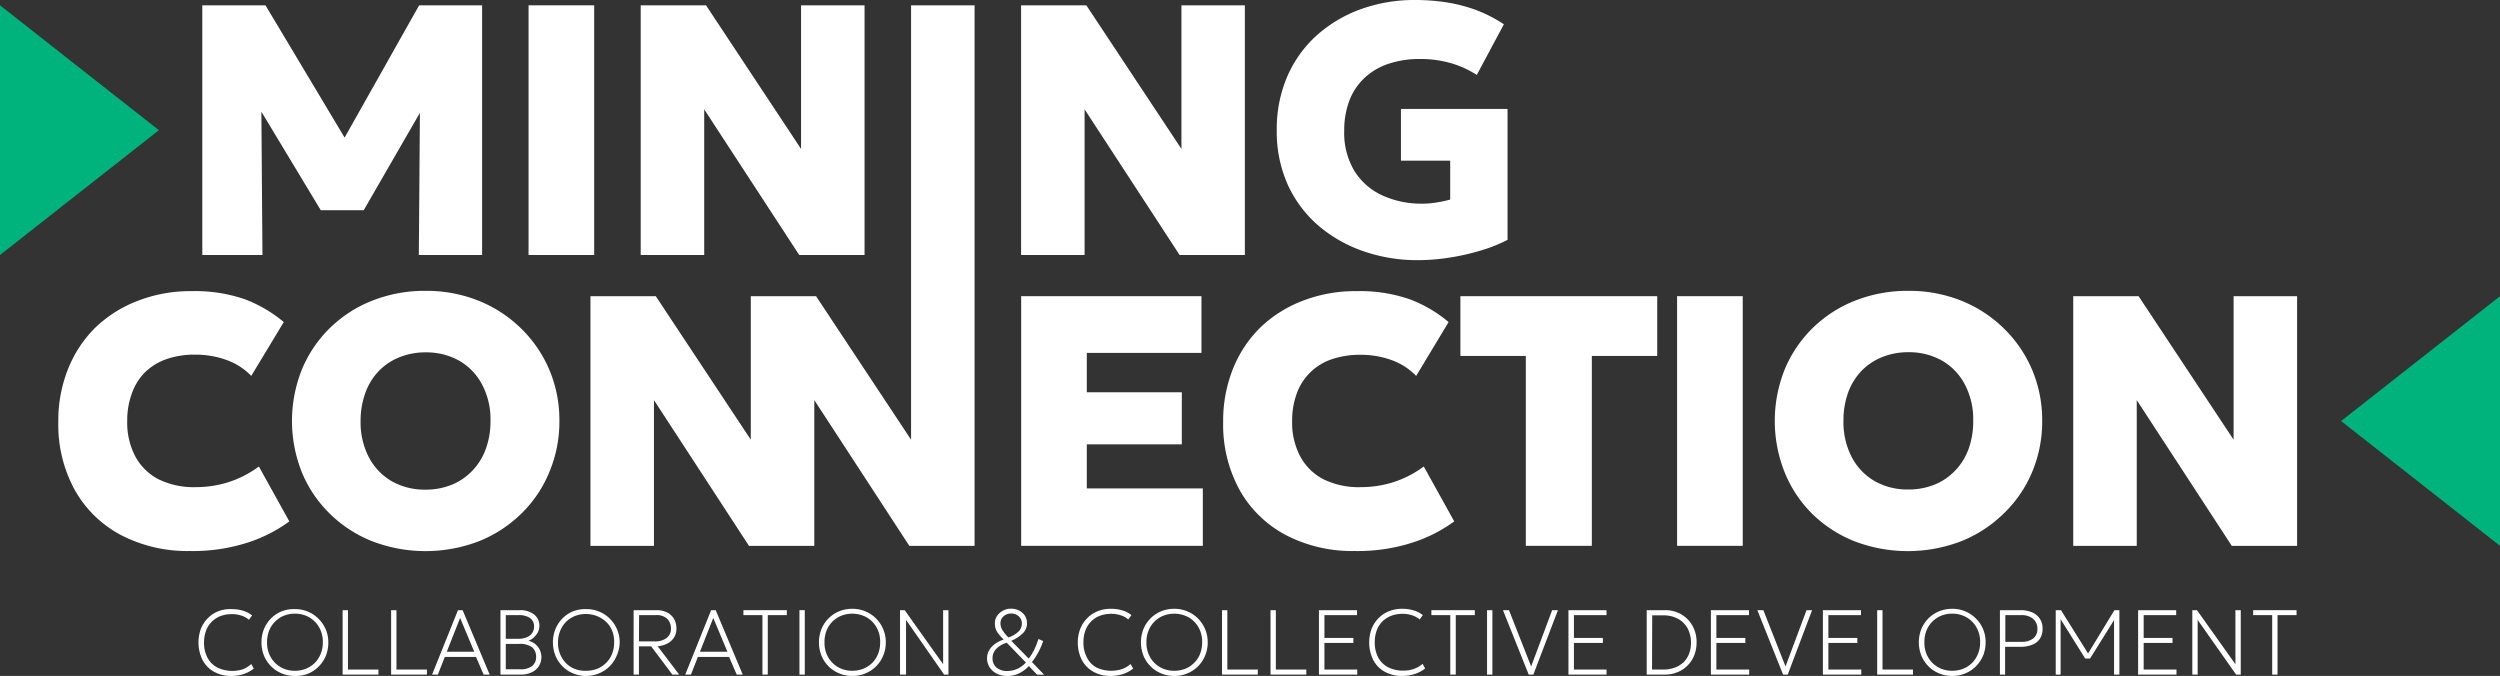 <svg xmlns="http://www.w3.org/2000/svg" viewBox="0 0 328.35 88.78"><rect x="0" y="0" width="328.35" height="88.78" fill="#333333" stroke="none"/><defs><style>.cls-1{fill:#00b37d;}.cls-2{fill:#fff;}</style></defs><title>Asset 3Connection logo</title><g id="Layer_2" data-name="Layer 2"><g id="Layer_1-2" data-name="Layer 1"><polygon class="cls-1" points="20.87 17.1 0 0.7 0 33.49 20.87 17.1"/><polygon class="cls-1" points="307.48 55.3 328.35 38.9 328.35 71.69 307.48 55.3"/><path class="cls-2" d="M30,63.33a14.12,14.12,0,0,1-4.23.65,10.5,10.5,0,0,1-4.88-1,7.2,7.2,0,0,1-3.1-3,9.48,9.48,0,0,1-1.08-4.67,10.24,10.24,0,0,1,.6-3.61A7.45,7.45,0,0,1,19,48.94a7.62,7.62,0,0,1,2.8-1.75,11.12,11.12,0,0,1,3.79-.61,11.9,11.9,0,0,1,4.16.7A8.4,8.4,0,0,1,33,49.37l4.27-7.07a17.66,17.66,0,0,0-5.12-3,20,20,0,0,0-7-1.06,19,19,0,0,0-7,1.25A16.56,16.56,0,0,0,12.55,43a15.83,15.83,0,0,0-3.61,5.46,18.18,18.18,0,0,0-1.28,6.95,17.83,17.83,0,0,0,2.19,9,15,15,0,0,0,6.09,5.89,18.91,18.91,0,0,0,9,2.07,23.47,23.47,0,0,0,7.57-1.1A19.2,19.2,0,0,0,38,68.48L34,61.27A13.92,13.92,0,0,1,30,63.33Z"/><path class="cls-2" d="M68.46,43.16a17,17,0,0,0-5.57-3.65,18.38,18.38,0,0,0-7-1.31,18.67,18.67,0,0,0-7,1.29,16.66,16.66,0,0,0-5.57,3.6,16.39,16.39,0,0,0-3.67,5.44,18.2,18.2,0,0,0,0,13.51,16.24,16.24,0,0,0,3.67,5.43,16.71,16.71,0,0,0,5.57,3.62,19.6,19.6,0,0,0,14,0,16.91,16.91,0,0,0,5.57-3.62A16.15,16.15,0,0,0,72.15,62a17.11,17.11,0,0,0,1.32-6.75,16.91,16.91,0,0,0-1.32-6.68A16.64,16.64,0,0,0,68.46,43.16ZM63.79,59A8,8,0,0,1,62,61.86a7.71,7.71,0,0,1-2.7,1.82,9.07,9.07,0,0,1-3.43.63,8.75,8.75,0,0,1-4.41-1.1,7.79,7.79,0,0,1-3-3.13,9.91,9.91,0,0,1-1.1-4.79A10.77,10.77,0,0,1,48,51.56a8.1,8.1,0,0,1,1.77-2.85,7.79,7.79,0,0,1,2.72-1.8,9.05,9.05,0,0,1,3.42-.63,8.8,8.8,0,0,1,4.41,1.1,7.74,7.74,0,0,1,3,3.13,9.78,9.78,0,0,1,1.1,4.78A10.46,10.46,0,0,1,63.79,59Z"/><polygon class="cls-2" points="142.74 58.36 155.22 58.36 155.22 51.52 142.74 51.52 142.74 46.35 157.8 46.35 157.8 38.9 134.12 38.9 134.12 71.69 157.98 71.69 157.98 64.15 142.74 64.15 142.74 58.36"/><path class="cls-2" d="M183,63.33a14.1,14.1,0,0,1-4.22.65,10.51,10.51,0,0,1-4.89-1,7.25,7.25,0,0,1-3.1-3,9.48,9.48,0,0,1-1.08-4.67,10.24,10.24,0,0,1,.6-3.61,7.35,7.35,0,0,1,4.53-4.49,11.14,11.14,0,0,1,3.8-.61,11.84,11.84,0,0,1,4.15.7A8.52,8.52,0,0,1,186,49.37l4.26-7.07a17.53,17.53,0,0,0-5.12-3,20,20,0,0,0-7-1.06,19,19,0,0,0-7,1.25A16.42,16.42,0,0,0,165.55,43a15.85,15.85,0,0,0-3.62,5.46,18.37,18.37,0,0,0-1.28,6.95,17.83,17.83,0,0,0,2.19,9,15,15,0,0,0,6.09,5.89,18.92,18.92,0,0,0,9,2.07,23.45,23.45,0,0,0,7.56-1.1A19.2,19.2,0,0,0,191,68.48L187,61.27A13.8,13.8,0,0,1,183,63.33Z"/><polygon class="cls-2" points="191.81 46.75 200.4 46.75 200.4 71.69 209.07 71.69 209.07 46.75 217.66 46.75 217.66 38.9 191.81 38.9 191.81 46.75"/><path class="cls-2" d="M263.21,43.16a17,17,0,0,0-5.57-3.65,18.38,18.38,0,0,0-7-1.31,18.67,18.67,0,0,0-7,1.29,16.66,16.66,0,0,0-5.57,3.6,16.39,16.39,0,0,0-3.67,5.44,18.2,18.2,0,0,0,0,13.51A16.24,16.24,0,0,0,238,67.47a16.71,16.71,0,0,0,5.57,3.62,19.6,19.6,0,0,0,14,0,16.91,16.91,0,0,0,5.57-3.62A16.15,16.15,0,0,0,266.9,62a17.11,17.11,0,0,0,1.32-6.75,16.91,16.91,0,0,0-1.32-6.68A16.64,16.64,0,0,0,263.21,43.16ZM258.54,59a8,8,0,0,1-1.78,2.84,7.71,7.71,0,0,1-2.7,1.82,9.07,9.07,0,0,1-3.43.63,8.75,8.75,0,0,1-4.41-1.1,7.79,7.79,0,0,1-3-3.13,9.91,9.91,0,0,1-1.1-4.79,10.77,10.77,0,0,1,.62-3.73,8.1,8.1,0,0,1,1.77-2.85,7.79,7.79,0,0,1,2.72-1.8,9.05,9.05,0,0,1,3.42-.63,8.8,8.8,0,0,1,4.41,1.1,7.74,7.74,0,0,1,3,3.13,9.78,9.78,0,0,1,1.1,4.78A10.46,10.46,0,0,1,258.54,59Z"/><polygon class="cls-2" points="293.36 38.9 293.36 57.75 280.88 38.9 272.3 38.9 272.3 71.69 280.64 71.69 280.64 52.55 293.12 71.69 301.7 71.69 301.7 38.9 293.36 38.9"/><rect class="cls-2" x="220.27" y="38.9" width="8.62" height="32.79"/><polygon class="cls-2" points="34.33 14.67 42.13 27.61 47.77 27.61 55.15 14.82 55.01 33.49 63.32 33.49 63.32 0.7 55.05 0.7 45.26 18.07 34.87 0.7 26.57 0.7 26.57 33.49 34.47 33.49 34.33 14.67"/><rect class="cls-2" x="69.42" y="0.7" width="8.62" height="32.79"/><polygon class="cls-2" points="92.49 14.36 104.97 33.49 113.55 33.49 113.55 0.7 105.21 0.7 105.21 19.56 92.73 0.7 84.15 0.7 84.15 33.49 92.49 33.49 92.49 14.36"/><polygon class="cls-2" points="119.66 57.75 107.18 38.9 98.61 38.9 98.61 57.75 86.13 38.9 77.55 38.9 77.55 71.69 85.89 71.69 85.89 52.55 98.37 71.69 106.95 71.69 106.95 52.55 119.43 71.69 128 71.69 128 0.7 119.66 0.7 119.66 57.75"/><polygon class="cls-2" points="142.45 14.36 154.93 33.49 163.5 33.49 163.5 0.7 155.17 0.7 155.17 19.56 142.68 0.7 134.11 0.7 134.11 33.49 142.45 33.49 142.45 14.36"/><path class="cls-2" d="M173.18,29.65A18.16,18.16,0,0,0,179.09,33a21.48,21.48,0,0,0,7.12,1.17,27.5,27.5,0,0,0,4-.31,29.51,29.51,0,0,0,4.21-.94A19.22,19.22,0,0,0,198,31.5V14.31H184V21.1h6.47v5.11a16.31,16.31,0,0,1-1.78.38,11.49,11.49,0,0,1-1.95.16,12.32,12.32,0,0,1-5.13-1.06,8.5,8.5,0,0,1-3.69-3.18,9.72,9.72,0,0,1-1.37-5.34,11.11,11.11,0,0,1,.67-3.94,7.89,7.89,0,0,1,2-3A8.53,8.53,0,0,1,182.3,8.4a12.63,12.63,0,0,1,4.17-.65,14.31,14.31,0,0,1,4,.52,12.83,12.83,0,0,1,3.49,1.57l3.56-6.65a18.11,18.11,0,0,0-4-2,21,21,0,0,0-4-.95A27.67,27.67,0,0,0,185.86,0a20.68,20.68,0,0,0-7.06,1.18A17.74,17.74,0,0,0,173,4.59,15.56,15.56,0,0,0,169.09,10a17.43,17.43,0,0,0-1.4,7.12,17,17,0,0,0,1.46,7.17A15.65,15.65,0,0,0,173.18,29.65Z"/><path class="cls-2" d="M30.38,88.78a4.48,4.48,0,0,1-2.28-.56,3.71,3.71,0,0,1-1.5-1.54,5.26,5.26,0,0,1-.22-4.08,4.07,4.07,0,0,1,.9-1.39,3.89,3.89,0,0,1,1.37-.92A4.41,4.41,0,0,1,30.38,80a5,5,0,0,1,1.56.22,3.42,3.42,0,0,1,1.17.61l-.41.57a2.92,2.92,0,0,0-1-.55,3.86,3.86,0,0,0-1.25-.19,4.22,4.22,0,0,0-1.5.26,3.37,3.37,0,0,0-1.15.75,3.29,3.29,0,0,0-.74,1.17,4.48,4.48,0,0,0-.26,1.56,4.08,4.08,0,0,0,.46,2,3.09,3.09,0,0,0,1.3,1.28,4.53,4.53,0,0,0,3.31.23A3.45,3.45,0,0,0,33,87.21l.33.6a4.3,4.3,0,0,1-1.38.74A5.59,5.59,0,0,1,30.38,88.78Z"/><path class="cls-2" d="M38.74,88.78A4.31,4.31,0,0,1,37,88.44a4.18,4.18,0,0,1-1.4-.93,4.45,4.45,0,0,1-.93-1.4,4.78,4.78,0,0,1,0-3.49,4.45,4.45,0,0,1,.93-1.4,4.18,4.18,0,0,1,1.4-.93A4.48,4.48,0,0,1,38.74,80a4.32,4.32,0,0,1,3.11,1.28,4.31,4.31,0,0,1,1.27,3.13,4.57,4.57,0,0,1-.33,1.74,4.48,4.48,0,0,1-.94,1.4,4.24,4.24,0,0,1-1.39.93A4.29,4.29,0,0,1,38.74,88.78Zm0-.68a3.93,3.93,0,0,0,1.42-.26,3.63,3.63,0,0,0,1.17-.76,3.57,3.57,0,0,0,.78-1.18,4,4,0,0,0,.29-1.53,3.78,3.78,0,0,0-.5-2,3.46,3.46,0,0,0-1.32-1.31,3.7,3.7,0,0,0-1.84-.46,3.75,3.75,0,0,0-1.43.26,3.49,3.49,0,0,0-1.16.76,3.45,3.45,0,0,0-.79,1.18,3.94,3.94,0,0,0-.28,1.53,3.78,3.78,0,0,0,.49,2,3.53,3.53,0,0,0,1.32,1.31A3.71,3.71,0,0,0,38.74,88.1Z"/><path class="cls-2" d="M45,88.6V80.14h.7v7.8h4v.66Z"/><path class="cls-2" d="M51.37,88.6V80.14h.7v7.8h4v.66Z"/><path class="cls-2" d="M56.75,88.6l3.4-8.46h.61l3.55,8.46h-.79l-1-2.32H58.42l-.91,2.32Zm1.93-3h3.61l-1.86-4.44Z"/><path class="cls-2" d="M65.73,88.6V80.14h2.53a3,3,0,0,1,1.86.54,1.86,1.86,0,0,1,.72,1.59,1.65,1.65,0,0,1-.22.81,2.61,2.61,0,0,1-.55.68,1.86,1.86,0,0,1-.67.39,2.37,2.37,0,0,1,1.21.75,2.24,2.24,0,0,1,.17,2.58,2.21,2.21,0,0,1-.92.81,3,3,0,0,1-1.41.31Zm.7-4.7h1.68a2.72,2.72,0,0,0,1.07-.2,1.57,1.57,0,0,0,.71-.55,1.46,1.46,0,0,0,.25-.87,1.3,1.3,0,0,0-.53-1.11,2.59,2.59,0,0,0-1.51-.38H66.43Zm0,4h1.85a2.51,2.51,0,0,0,1.6-.41,1.5,1.5,0,0,0,.53-1.27A1.55,1.55,0,0,0,69.87,85a2.71,2.71,0,0,0-1.7-.43H66.43Z"/><path class="cls-2" d="M77,88.78a4.34,4.34,0,0,1-1.73-.34,4.14,4.14,0,0,1-1.39-.93,4.29,4.29,0,0,1-.93-1.4,4.78,4.78,0,0,1,0-3.49,4.29,4.29,0,0,1,.93-1.4,4.14,4.14,0,0,1,1.39-.93A4.52,4.52,0,0,1,77,80a4.26,4.26,0,0,1,1.72.34,4.21,4.21,0,0,1,1.4.94,4.29,4.29,0,0,1,.93,1.4,4.34,4.34,0,0,1,.34,1.73A4.39,4.39,0,0,1,81,86.11a4.29,4.29,0,0,1-.93,1.4,4.18,4.18,0,0,1-1.4.93A4.26,4.26,0,0,1,77,88.78Zm0-.68a4,4,0,0,0,1.43-.26,3.49,3.49,0,0,0,1.16-.76,3.45,3.45,0,0,0,.79-1.18,4,4,0,0,0,.28-1.53,3.78,3.78,0,0,0-.49-2A3.53,3.53,0,0,0,78.8,81.1a4,4,0,0,0-3.27-.2,3.53,3.53,0,0,0-1.17.76,3.57,3.57,0,0,0-.78,1.18,3.94,3.94,0,0,0-.29,1.53,3.78,3.78,0,0,0,.5,2,3.39,3.39,0,0,0,1.32,1.31A3.7,3.7,0,0,0,77,88.1Z"/><path class="cls-2" d="M83.22,88.6V80.14h3a3,3,0,0,1,1.4.3,2.26,2.26,0,0,1,.91.85,2.53,2.53,0,0,1,.31,1.28,2.12,2.12,0,0,1-.3,1.13,2.19,2.19,0,0,1-.85.8,3.41,3.41,0,0,1-1.31.38l2.82,3.72h-.89l-2.79-3.71H83.92V88.6Zm.7-4.36H86a2.42,2.42,0,0,0,1.56-.45,1.47,1.47,0,0,0,.56-1.22,1.77,1.77,0,0,0-.48-1.29,2,2,0,0,0-1.5-.49h-2.2Z"/><path class="cls-2" d="M90,88.6l3.4-8.46H94l3.55,8.46h-.79l-1-2.32H91.66l-.91,2.32Zm1.93-3h3.61l-1.86-4.44Z"/><path class="cls-2" d="M100.14,88.6V80.79h-2.5v-.65h5.7v.65h-2.5V88.6Z"/><path class="cls-2" d="M105,88.6V80.14h.7V88.6Z"/><path class="cls-2" d="M111.94,88.78a4.34,4.34,0,0,1-1.73-.34,4.27,4.27,0,0,1-2.32-2.33,4.78,4.78,0,0,1,0-3.49,4.27,4.27,0,0,1,2.32-2.33,4.52,4.52,0,0,1,1.73-.33,4.34,4.34,0,0,1,1.73.34A4.34,4.34,0,0,1,116,82.64a4.34,4.34,0,0,1,.34,1.73,4.39,4.39,0,0,1-.34,1.74,4.27,4.27,0,0,1-2.32,2.33A4.34,4.34,0,0,1,111.94,88.78Zm0-.68a4,4,0,0,0,1.43-.26,3.63,3.63,0,0,0,1.17-.76,3.57,3.57,0,0,0,.78-1.18,4,4,0,0,0,.28-1.53,3.78,3.78,0,0,0-.49-2,3.53,3.53,0,0,0-1.32-1.31,4,4,0,0,0-3.27-.2,3.63,3.63,0,0,0-1.17.76,3.57,3.57,0,0,0-.78,1.18,3.94,3.94,0,0,0-.28,1.53,3.78,3.78,0,0,0,.49,2,3.53,3.53,0,0,0,1.32,1.31A3.7,3.7,0,0,0,111.94,88.1Z"/><path class="cls-2" d="M118.21,88.6V80.14h.61l5.05,7.1v-7.1h.7V88.6H124l-5-7.18V88.6Z"/><path class="cls-2" d="M132.3,88.78a3,3,0,0,1-1.38-.3,2.45,2.45,0,0,1-.94-.83,2.2,2.2,0,0,1-.34-1.22,2,2,0,0,1,.27-1,2.57,2.57,0,0,1,.75-.84,4,4,0,0,1,1.17-.59,6.42,6.42,0,0,1-.7-.77,2,2,0,0,1-.46-1.34,1.64,1.64,0,0,1,.29-1,2.09,2.09,0,0,1,.78-.69,2.21,2.21,0,0,1,1-.26,2.33,2.33,0,0,1,1.11.25,2,2,0,0,1,.77.69,1.87,1.87,0,0,1,.27,1,1.8,1.8,0,0,1-.54,1.28,4.63,4.63,0,0,1-1.53,1l2.29,2.34a7,7,0,0,0,.69-1.1,11.12,11.12,0,0,0,.59-1.48l.62.28c-.12.34-.25.68-.4,1a10.17,10.17,0,0,1-.5.93,8.53,8.53,0,0,1-.58.82l1.6,1.66h-.92l-1.08-1.13a4.47,4.47,0,0,1-1.37,1A3.53,3.53,0,0,1,132.3,88.78Zm0-.65a3.2,3.2,0,0,0,1.3-.28,3.43,3.43,0,0,0,1.14-.84l-2.51-2.59a3.07,3.07,0,0,0-1.39.81,1.73,1.73,0,0,0-.48,1.2,1.58,1.58,0,0,0,.51,1.24A2.13,2.13,0,0,0,132.31,88.13Zm.14-4.4a3.54,3.54,0,0,0,1.33-.78,1.44,1.44,0,0,0,.44-1,1.24,1.24,0,0,0-.4-1,1.43,1.43,0,0,0-1-.37,1.5,1.5,0,0,0-1,.36,1.2,1.2,0,0,0-.41.92,1.67,1.67,0,0,0,.23.85A5.36,5.36,0,0,0,132.45,83.73Z"/><path class="cls-2" d="M145.87,88.78a4.53,4.53,0,0,1-2.28-.56,3.84,3.84,0,0,1-1.5-1.54,4.93,4.93,0,0,1-.53-2.32,4.79,4.79,0,0,1,.32-1.76,4.07,4.07,0,0,1,.9-1.39,3.86,3.86,0,0,1,1.36-.92,4.48,4.48,0,0,1,1.73-.33,5.14,5.14,0,0,1,1.57.22,3.28,3.28,0,0,1,1.16.61l-.41.57a2.83,2.83,0,0,0-1-.55,3.77,3.77,0,0,0-1.25-.19,4.2,4.2,0,0,0-1.49.26,3.37,3.37,0,0,0-1.15.75,3.29,3.29,0,0,0-.74,1.17,4.26,4.26,0,0,0-.26,1.56,4.08,4.08,0,0,0,.46,2A3,3,0,0,0,144,87.66a4.55,4.55,0,0,0,3.32.23,3.32,3.32,0,0,0,1.17-.68l.34.6a4.35,4.35,0,0,1-1.39.74A5.49,5.49,0,0,1,145.87,88.78Z"/><path class="cls-2" d="M154.23,88.78a4.34,4.34,0,0,1-1.73-.34,4.14,4.14,0,0,1-1.39-.93,4.29,4.29,0,0,1-.93-1.4,4.78,4.78,0,0,1,0-3.49,4.29,4.29,0,0,1,.93-1.4,4.14,4.14,0,0,1,1.39-.93,4.52,4.52,0,0,1,1.73-.33,4.26,4.26,0,0,1,1.72.34,4.21,4.21,0,0,1,1.4.94,4.29,4.29,0,0,1,.93,1.4,4.34,4.34,0,0,1,.34,1.73,4.39,4.39,0,0,1-.34,1.74,4.29,4.29,0,0,1-.93,1.4,4.18,4.18,0,0,1-1.4.93A4.26,4.26,0,0,1,154.23,88.78Zm0-.68a4,4,0,0,0,1.43-.26,3.49,3.49,0,0,0,1.16-.76,3.45,3.45,0,0,0,.79-1.18,4,4,0,0,0,.28-1.53,3.78,3.78,0,0,0-.49-2,3.53,3.53,0,0,0-1.32-1.31,4,4,0,0,0-3.27-.2,3.53,3.53,0,0,0-1.17.76,3.57,3.57,0,0,0-.78,1.18,3.94,3.94,0,0,0-.29,1.53,3.88,3.88,0,0,0,.49,2,3.49,3.49,0,0,0,1.33,1.31A3.7,3.7,0,0,0,154.23,88.1Z"/><path class="cls-2" d="M160.5,88.6V80.14h.7v7.8h4v.66Z"/><path class="cls-2" d="M166.87,88.6V80.14h.7v7.8h4v.66Z"/><path class="cls-2" d="M173.23,88.6V80.14h5v.65h-4.28v3h3.8v.65h-3.8v3.5h4.31v.66Z"/><path class="cls-2" d="M184.14,88.78a4.53,4.53,0,0,1-2.28-.56,3.71,3.71,0,0,1-1.5-1.54,5.26,5.26,0,0,1-.22-4.08,4.22,4.22,0,0,1,.9-1.39,3.89,3.89,0,0,1,1.37-.92,4.41,4.41,0,0,1,1.73-.33,5,5,0,0,1,1.56.22,3.42,3.42,0,0,1,1.17.61l-.41.57a2.92,2.92,0,0,0-1-.55,3.86,3.86,0,0,0-1.25-.19,4.12,4.12,0,0,0-1.49.26,3.41,3.41,0,0,0-1.16.75,3.29,3.29,0,0,0-.74,1.17,4.48,4.48,0,0,0-.26,1.56,4.19,4.19,0,0,0,.46,2,3.09,3.09,0,0,0,1.3,1.28,4.24,4.24,0,0,0,2,.44,4.18,4.18,0,0,0,1.34-.21,3.45,3.45,0,0,0,1.18-.68l.34.6a4.35,4.35,0,0,1-1.39.74A5.54,5.54,0,0,1,184.14,88.78Z"/><path class="cls-2" d="M190.48,88.6V80.79H188v-.65h5.7v.65h-2.5V88.6Z"/><path class="cls-2" d="M195.31,88.6V80.14h.7V88.6Z"/><path class="cls-2" d="M200.78,88.6l-3.38-8.46h.79l2.91,7.39,2.76-7.39h.76l-3.23,8.46Z"/><path class="cls-2" d="M206,88.6V80.14h5v.65h-4.28v3h3.8v.65h-3.8v3.5H211v.66Z"/><path class="cls-2" d="M216.28,88.6V80.14h2.39a4.2,4.2,0,0,1,2.14.54,4,4,0,0,1,1.48,1.51,4.36,4.36,0,0,1,.54,2.19,4.66,4.66,0,0,1-.31,1.69,4,4,0,0,1-.87,1.33,3.87,3.87,0,0,1-1.32.88,4.27,4.27,0,0,1-1.66.32Zm.7-.66h1.46a4.22,4.22,0,0,0,1.5-.25A3.35,3.35,0,0,0,221.1,87a3.22,3.22,0,0,0,.74-1.13,4.21,4.21,0,0,0-.19-3.35,3.25,3.25,0,0,0-1.27-1.25,4,4,0,0,0-1.94-.45H217Z"/><path class="cls-2" d="M224.71,88.6V80.14h5v.65h-4.28v3h3.8v.65h-3.8v3.5h4.31v.66Z"/><path class="cls-2" d="M234.19,88.6l-3.38-8.46h.79l2.91,7.39,2.76-7.39H238L234.8,88.6Z"/><path class="cls-2" d="M239.42,88.6V80.14h5v.65h-4.28v3h3.8v.65h-3.8v3.5h4.32v.66Z"/><path class="cls-2" d="M246.55,88.6V80.14h.7v7.8h4v.66Z"/><path class="cls-2" d="M256.41,88.78a4.31,4.31,0,0,1-1.73-.34,4.18,4.18,0,0,1-1.4-.93,4.45,4.45,0,0,1-.93-1.4,4.78,4.78,0,0,1,0-3.49,4.45,4.45,0,0,1,.93-1.4,4.18,4.18,0,0,1,1.4-.93,4.48,4.48,0,0,1,1.73-.33,4.32,4.32,0,0,1,3.11,1.28,4.31,4.31,0,0,1,1.27,3.13,4.57,4.57,0,0,1-.33,1.74,4.48,4.48,0,0,1-.94,1.4,4.24,4.24,0,0,1-1.39.93A4.29,4.29,0,0,1,256.41,88.78Zm0-.68a3.93,3.93,0,0,0,1.42-.26,3.63,3.63,0,0,0,1.17-.76,3.57,3.57,0,0,0,.78-1.18,4,4,0,0,0,.29-1.53,3.78,3.78,0,0,0-.5-2,3.46,3.46,0,0,0-1.32-1.31,3.7,3.7,0,0,0-1.84-.46,3.75,3.75,0,0,0-1.43.26,3.49,3.49,0,0,0-1.16.76,3.45,3.45,0,0,0-.79,1.18,3.94,3.94,0,0,0-.28,1.53,3.78,3.78,0,0,0,.49,2,3.53,3.53,0,0,0,1.32,1.31A3.71,3.71,0,0,0,256.41,88.1Z"/><path class="cls-2" d="M262.67,88.6V80.14h2.73a3.7,3.7,0,0,1,1.51.29,2.39,2.39,0,0,1,1,.83,2.28,2.28,0,0,1,.36,1.3,2.37,2.37,0,0,1-.34,1.31,2.06,2.06,0,0,1-1,.8,3.92,3.92,0,0,1-1.58.28h-2V88.6Zm.71-4.3h2.1a2.47,2.47,0,0,0,1.56-.44,1.53,1.53,0,0,0,.55-1.28,1.64,1.64,0,0,0-.56-1.3,2.31,2.31,0,0,0-1.54-.49h-2.11Z"/><path class="cls-2" d="M270,88.6V80.14h.69l3.69,5.9h-.26l3.59-5.9h.65V88.6h-.7V81.18l.16,0-3.31,5.31h-.64l-3.32-5.31.09,0V88.6Z"/><path class="cls-2" d="M280.82,88.6V80.14h5v.65h-4.27v3h3.79v.65h-3.79v3.5h4.31v.66Z"/><path class="cls-2" d="M287.94,88.6V80.14h.61l5.05,7.1v-7.1h.7V88.6h-.61l-5.05-7.18V88.6Z"/><path class="cls-2" d="M298.43,88.6V80.79h-2.5v-.65h5.7v.65h-2.5V88.6Z"/></g></g></svg>